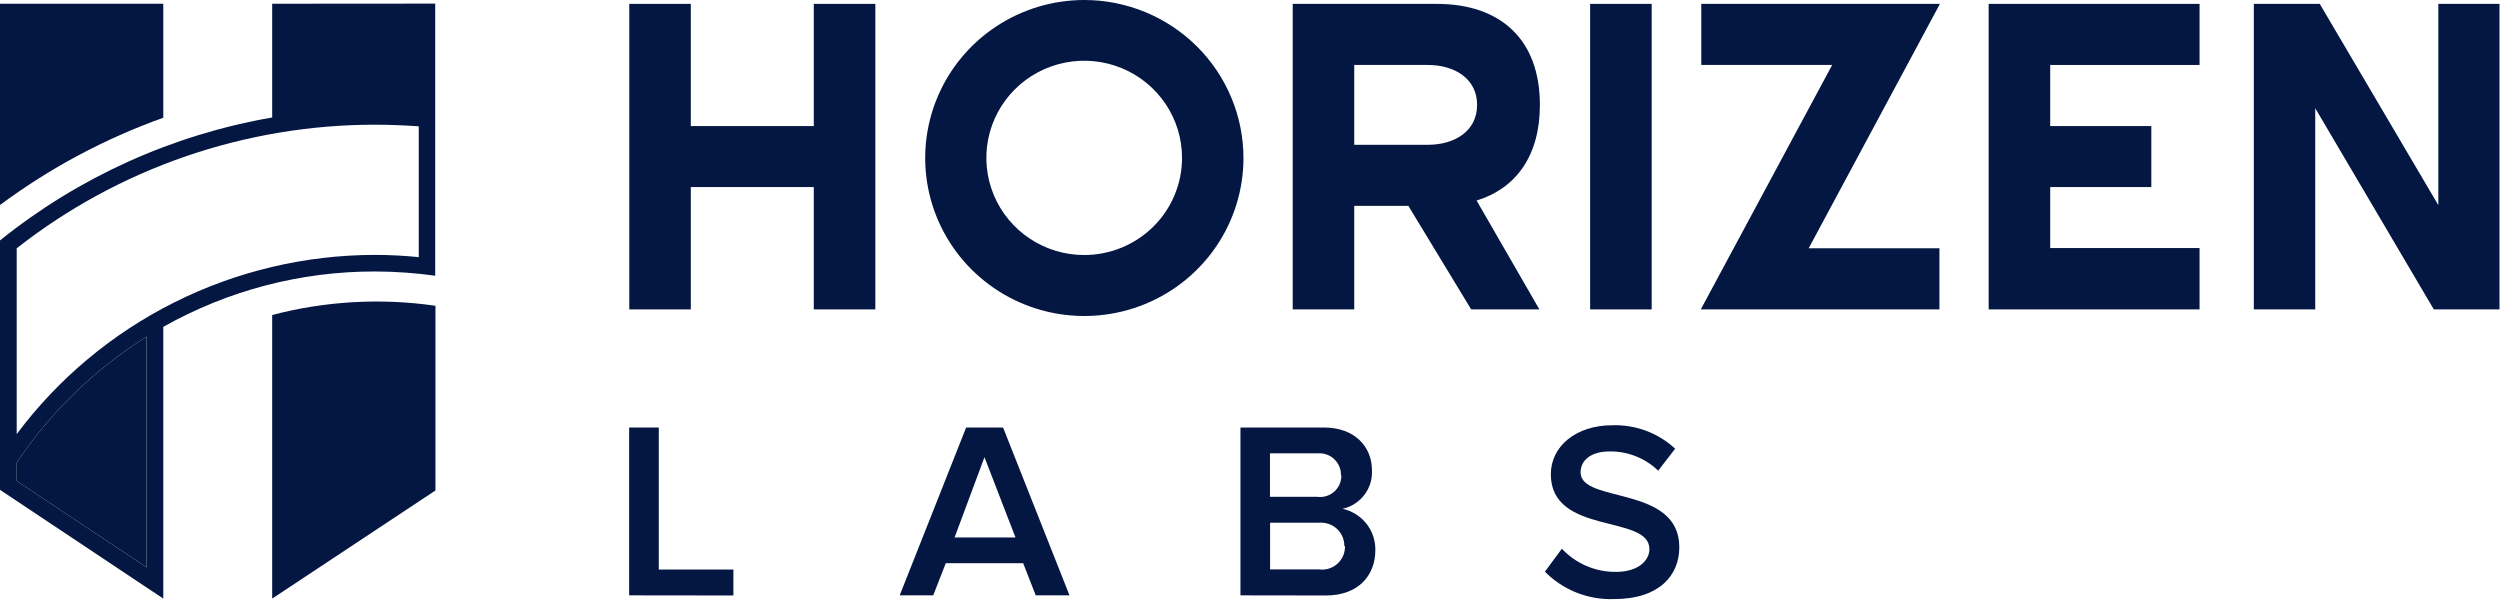 <svg width="142" height="35" viewBox="0 0 142 35" fill="none" xmlns="http://www.w3.org/2000/svg">
<path d="M35.735 33.816V24.282H37.419V32.35H41.657V33.823L35.735 33.816Z" fill="#041742"/>
<path d="M58.829 33.816L58.116 31.988H53.721L53.007 33.816H51.103L54.877 24.282H56.974L60.748 33.816H58.829ZM55.918 25.968L54.22 30.529H57.68L55.918 25.968Z" fill="#041742"/>
<path d="M70.458 33.816V24.282H75.195C76.95 24.282 77.927 25.372 77.927 26.711C77.955 27.213 77.802 27.709 77.496 28.109C77.191 28.51 76.752 28.79 76.258 28.9C76.793 29.018 77.271 29.315 77.61 29.742C77.95 30.17 78.13 30.701 78.12 31.245C78.12 32.718 77.121 33.823 75.316 33.823L70.458 33.816ZM76.165 26.995C76.175 26.674 76.056 26.364 75.836 26.13C75.615 25.896 75.31 25.759 74.988 25.748H72.134V28.22H74.831C75.004 28.242 75.18 28.226 75.346 28.174C75.512 28.121 75.664 28.034 75.793 27.917C75.922 27.801 76.024 27.658 76.092 27.499C76.16 27.34 76.192 27.168 76.187 26.995H76.165ZM76.358 31.011C76.36 30.827 76.323 30.645 76.249 30.476C76.175 30.307 76.066 30.156 75.93 30.031C75.793 29.907 75.632 29.813 75.456 29.755C75.28 29.696 75.094 29.675 74.91 29.693H72.141V32.343H74.91C75.098 32.368 75.291 32.353 75.473 32.297C75.655 32.242 75.823 32.147 75.964 32.02C76.106 31.893 76.217 31.737 76.292 31.563C76.366 31.388 76.4 31.2 76.394 31.011H76.358Z" fill="#041742"/>
<path d="M87.751 32.47L88.714 31.167C89.103 31.583 89.574 31.915 90.099 32.142C90.623 32.368 91.189 32.485 91.761 32.484C93.138 32.484 93.687 31.776 93.687 31.188C93.687 29.198 88.087 30.423 88.087 26.938C88.087 25.351 89.513 24.154 91.582 24.154C92.902 24.112 94.184 24.591 95.149 25.486L94.186 26.733C93.443 26.018 92.445 25.626 91.411 25.642C90.412 25.642 89.777 26.116 89.777 26.832C89.777 28.61 95.385 27.54 95.385 31.082C95.385 32.668 94.265 34.028 91.668 34.028C90.942 34.053 90.218 33.928 89.544 33.659C88.87 33.391 88.259 32.986 87.751 32.47Z" fill="#041742"/>
<path d="M61.59 0C59.803 5.52768e-07 58.055 0.526 56.569 1.512C55.083 2.498 53.924 3.899 53.24 5.539C52.555 7.178 52.376 8.982 52.724 10.723C53.072 12.463 53.932 14.063 55.196 15.318C56.459 16.573 58.069 17.429 59.822 17.776C61.575 18.123 63.392 17.946 65.044 17.268C66.696 16.59 68.108 15.441 69.102 13.966C70.096 12.491 70.628 10.756 70.629 8.982C70.629 6.601 69.677 4.317 67.982 2.633C66.287 0.949 63.988 0.002 61.59 0ZM61.59 14.485C60.49 14.487 59.415 14.164 58.5 13.559C57.586 12.954 56.872 12.092 56.45 11.084C56.029 10.076 55.917 8.966 56.131 7.895C56.345 6.825 56.873 5.841 57.651 5.068C58.427 4.296 59.418 3.77 60.496 3.556C61.574 3.343 62.692 3.452 63.708 3.869C64.724 4.286 65.592 4.994 66.203 5.901C66.814 6.809 67.14 7.876 67.14 8.967C67.14 10.43 66.556 11.832 65.515 12.867C64.474 13.901 63.063 14.483 61.59 14.485Z" fill="#041742"/>
<path d="M39.238 17.574H35.743V0.22H39.238V7.161H46.223V0.22H49.719V17.574H46.223V10.625H39.238V17.574Z" fill="#041742"/>
<path d="M93.815 17.574H90.32V0.22H93.815V17.574Z" fill="#041742"/>
<path d="M110.16 17.574H96.605L104.067 3.69H96.633V0.22H110.188L102.733 14.103H110.16V17.574Z" fill="#041742"/>
<path d="M124.935 17.574H112.956V0.22H124.935V3.69H116.452V7.161H122.195V10.625H116.452V14.089H124.935V17.574Z" fill="#041742"/>
<path d="M141.971 17.574H138.24L131.506 6.148V17.574H128.017V0.22H131.762L138.497 11.652V0.22H141.971V17.574Z" fill="#041742"/>
<path d="M87.466 5.957C87.466 2.245 85.24 0.22 81.602 0.22H73.426V17.574H76.921V11.695H79.996L83.563 17.574H87.437L83.87 11.39C86.125 10.696 87.466 8.833 87.466 5.957ZM76.921 3.69H81.102C82.615 3.69 83.899 4.463 83.899 5.957C83.899 7.452 82.622 8.224 81.102 8.224H76.921V3.69Z" fill="#041742"/>
<path d="M15.46 0.212V6.673C16.409 6.51 17.358 6.382 18.314 6.29C17.336 6.375 16.38 6.503 15.46 6.673C9.791 7.654 4.469 10.058 0 13.657V27.823L9.275 34V18.565C12.941 16.497 17.086 15.413 21.303 15.42C22.446 15.423 23.588 15.503 24.72 15.661V0.205L15.46 0.212ZM8.326 32.222L0.949 27.32V26.279C2.869 23.402 5.384 20.964 8.326 19.125V32.222ZM23.786 14.606C22.961 14.521 22.132 14.479 21.303 14.478C17.346 14.481 13.444 15.403 9.91 17.171C6.376 18.938 3.307 21.502 0.949 24.657V14.103C6.744 9.555 13.916 7.082 21.303 7.083C22.13 7.083 22.958 7.119 23.786 7.175V14.606Z" fill="#041742"/>
<path d="M15.46 17.892V34L24.734 27.859V17.368C21.639 16.919 18.484 17.098 15.46 17.892Z" fill="#041742"/>
<path d="M9.275 0.212H0V11.645C2.827 9.546 5.953 7.875 9.275 6.687V0.212Z" fill="#041742"/>
<path d="M8.326 32.222L0.949 27.32V26.279C2.869 23.402 5.384 20.964 8.326 19.125V32.222Z" fill="#041742"/>
</svg>
